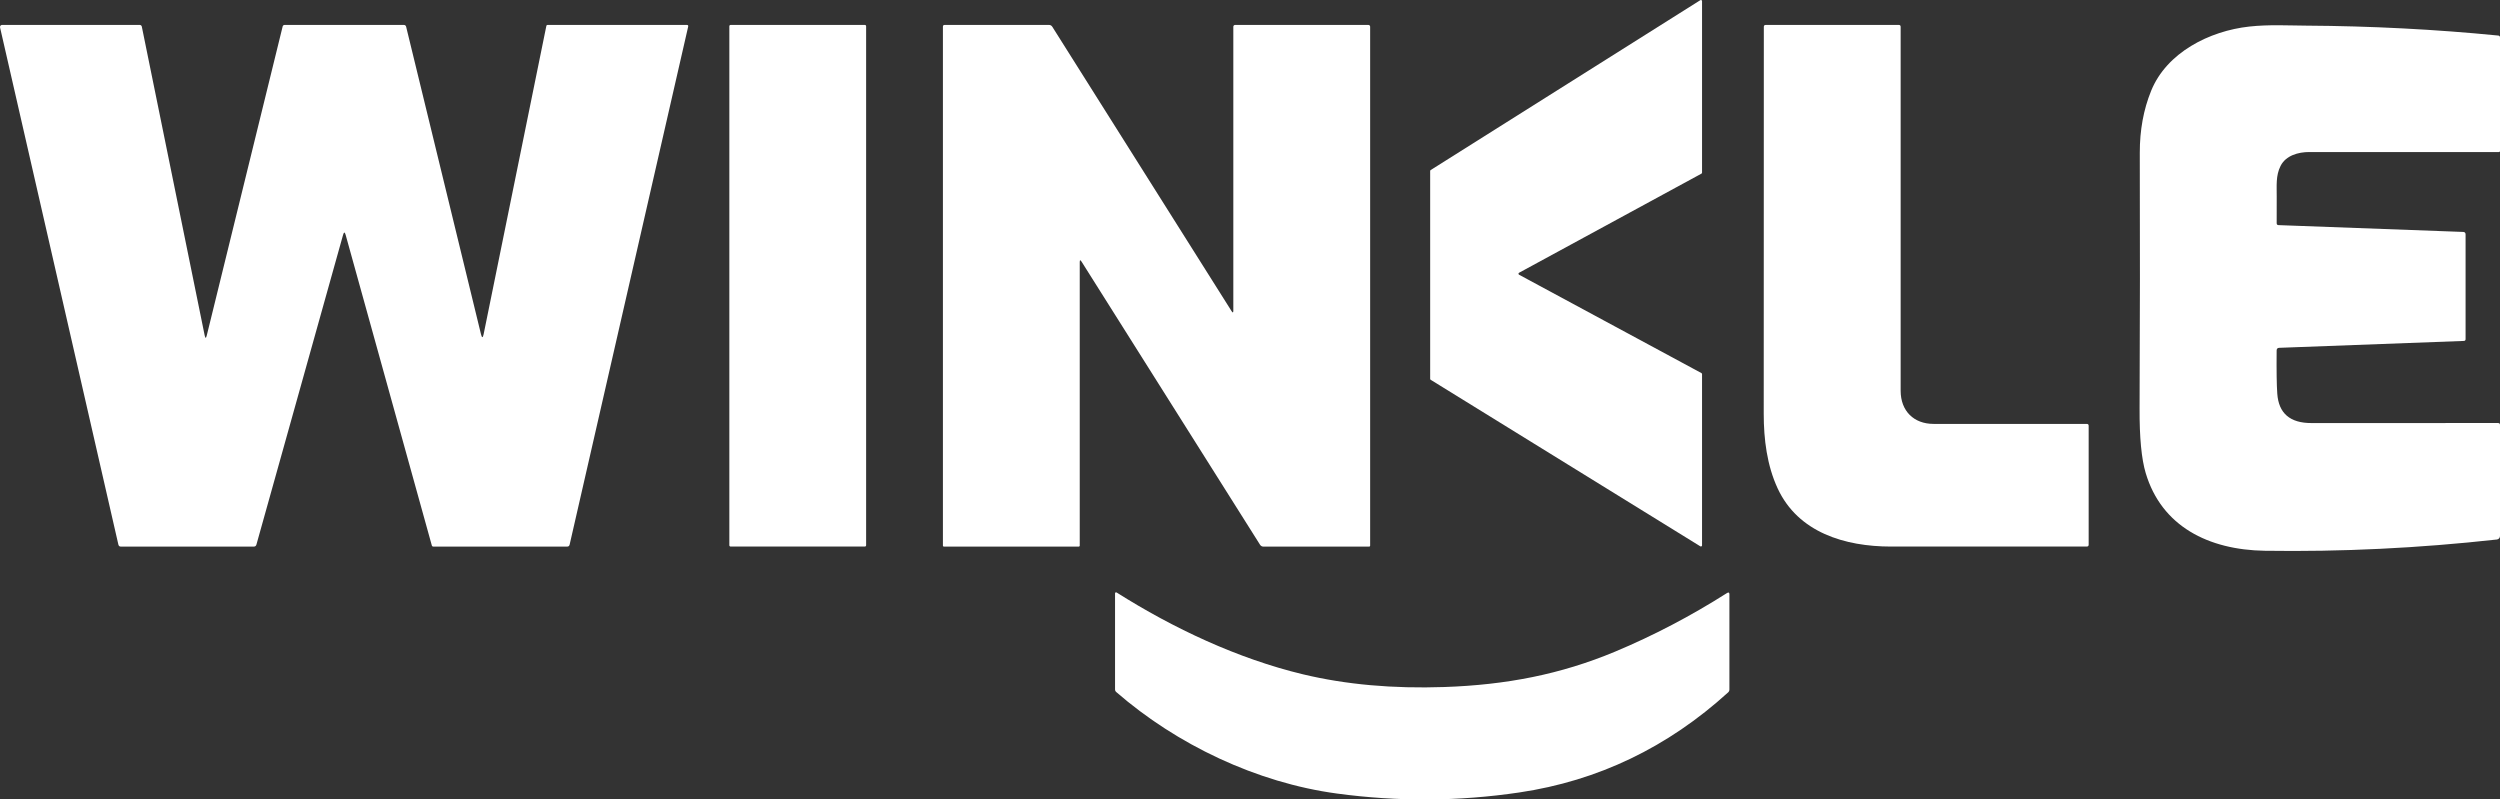 <svg xml:space="preserve" style="enable-background:new 0 0 708.055 226.43;" viewBox="0 0 708.055 226.43" y="0px" x="0px" xmlns:xlink="http://www.w3.org/1999/xlink" xmlns="http://www.w3.org/2000/svg" id="Capa_1" version="1.1">
<rect x="0" y="0" width="708.055" height="226.43" fill="#333333" stroke="none"/>
<style type="text/css">
	.st0{fill:#FFFFFF;}
</style>
<path d="M482.055,105.949v48.51c-0.001,0.177-0.144,0.32-0.321,0.319
	c-0.06-0-0.118-0.017-0.169-0.049l-76.36-47.16
	c-0.093-0.058-0.15-0.16-0.15-0.27V48.429
	c0-0.11,0.057-0.212,0.15-0.27l76.36-48.11
	c0.15-0.094,0.347-0.049,0.441,0.101c0.032,0.051,0.049,0.109,0.049,0.169v48.58
	c-0.001,0.117-0.066,0.225-0.17,0.28l-51.65,28.07
	c-0.155,0.086-0.211,0.28-0.125,0.435c0.029,0.053,0.072,0.096,0.125,0.125
	l51.65,27.86C481.988,105.724,482.054,105.831,482.055,105.949z" class="st0"></path>
<path d="M136.225,94.659c0.273,1.107,0.523,1.103,0.75-0.01l17.77-87.34
	c0.036-0.146,0.164-0.249,0.31-0.25h39.46c0.333,0,0.463,0.16,0.39,0.48
	l-33.57,146.7c-0.087,0.38-0.323,0.57-0.71,0.57h-37.91
	c-0.19-0.001-0.357-0.127-0.41-0.31L97.895,66.529
	c-0.24-0.873-0.483-0.873-0.73,0l-24.54,87.71
	c-0.107,0.38-0.357,0.57-0.75,0.57h-37.64c-0.387,0-0.623-0.19-0.71-0.57
	L0.015,7.779c-0.072-0.318,0.128-0.634,0.445-0.706
	c0.044-0.01,0.089-0.015,0.135-0.014h38.98
	c0.286-0.001,0.533,0.2,0.59,0.48l17.8,87.44
	c0.18,0.9,0.38,0.907,0.6,0.02L80.055,7.489
	c0.064-0.252,0.29-0.429,0.55-0.43h33.74c0.373,0,0.603,0.18,0.69,0.54
	L136.225,94.659z" class="st0"></path>
<path d="M206.925,7.059h38.02c0.199,0,0.36,0.161,0.36,0.36v147.02
	c0,0.199-0.161,0.36-0.36,0.36h-38.02c-0.199,0-0.36-0.161-0.36-0.36V7.419
	C206.565,7.22,206.726,7.059,206.925,7.059z" class="st0"></path>
<path d="M349.305,87.989V7.559c0-0.276,0.224-0.5,0.5-0.5h37.75c0.276,0,0.5,0.224,0.5,0.5
	v147c0,0.138-0.112,0.25-0.25,0.25l-29.97,0.01c-0.387,0.001-0.749-0.199-0.96-0.53
	l-50.55-80.18c-0.347-0.553-0.52-0.503-0.52,0.15v80.3
	c0,0.138-0.112,0.25-0.25,0.25h-38.25c-0.138,0-0.25-0.112-0.25-0.25v-147c0-0.333,0.167-0.5,0.5-0.5
	h29.53c0.413,0,0.73,0.173,0.95,0.52l50.78,80.55
	C349.141,88.649,349.305,88.602,349.305,87.989z" class="st0"></path>
<path d="M538.305,110.669c0,5.77,3.77,9.39,9.32,9.39
	c14.107,0,28.57,0,43.39,0c0.36,0,0.54,0.18,0.54,0.54v33.66
	c0,0.36-0.183,0.54-0.55,0.54c-17.847,0.013-36.337,0.013-55.47,0
	c-13.01-0.01-26.28-3.98-32.07-16.48c-3.02-6.52-3.94-13.91-3.94-21.13
	c0.013-36.327,0.023-72.853,0.03-109.58c0-0.367,0.183-0.55,0.55-0.55h37.66
	c0.36,0,0.54,0.18,0.54,0.54C538.298,42.852,538.298,77.209,538.305,110.669z" class="st0"></path>
<path d="M644.795,99.259c-0.053,5.74,0.007,9.82,0.18,12.24
	c0.393,5.56,3.617,8.333,9.67,8.32c17.64-0.027,35.26-0.03,52.86-0.01
	c0.367,0,0.55,0.183,0.55,0.55v31.45c-0.001,0.508-0.38,0.934-0.88,0.99
	c-22.133,2.453-44.047,3.517-65.74,3.19c-15.96-0.25-29.22-6.93-33.72-21.99
	c-1.2-4-1.78-10.1-1.74-18.3c0.113-24.98,0.133-49.123,0.06-72.43
	c-0.013-6.387,1.057-12.233,3.21-17.54c4.4-10.84,16.47-16.96,27.81-18.21
	c5.6-0.62,11.27-0.28,16.06-0.26c18.433,0.113,36.583,1.05,54.45,2.81
	c0.327,0.033,0.49,0.217,0.49,0.55v32.15c0,0.16-0.134,0.29-0.3,0.29
	c-17.113,0-35.023,0-53.73,0c-3.09,0-6.6,0.97-8.1,3.9
	c-1.43,2.8-1.08,5.71-1.11,8.8c-0.02,2.553-0.023,5.043-0.01,7.47
	c0.007,0.34,0.18,0.517,0.52,0.53l52.31,1.93
	c0.447,0.02,0.67,0.253,0.67,0.7v29.66c0,0.327-0.163,0.497-0.49,0.51
	l-52.29,1.95C645.045,98.522,644.801,98.772,644.795,99.259z" class="st0"></path>
<path d="M378.645,224.749c-22.72-3.07-45.34-13.84-62.5-28.75
	c-0.227-0.2-0.34-0.45-0.34-0.75v-27.2c0.001-0.16,0.132-0.289,0.292-0.288
	c0.056,0,0.111,0.017,0.158,0.048c16.03,10.13,34.3,18.74,52.81,23.18
	c12.12,2.9,25.473,4.097,40.06,3.59c17.45-0.61,32.82-3.55,48.33-10.03
	c10.847-4.54,21.407-10.07,31.68-16.59c0.447-0.28,0.67-0.16,0.67,0.36
	v26.96c0,0.327-0.12,0.6-0.36,0.82
	c-17.14,15.58-36.843,25.027-59.11,28.34
	C413.181,226.986,395.951,227.089,378.645,224.749z" class="st0"></path>
</svg>
